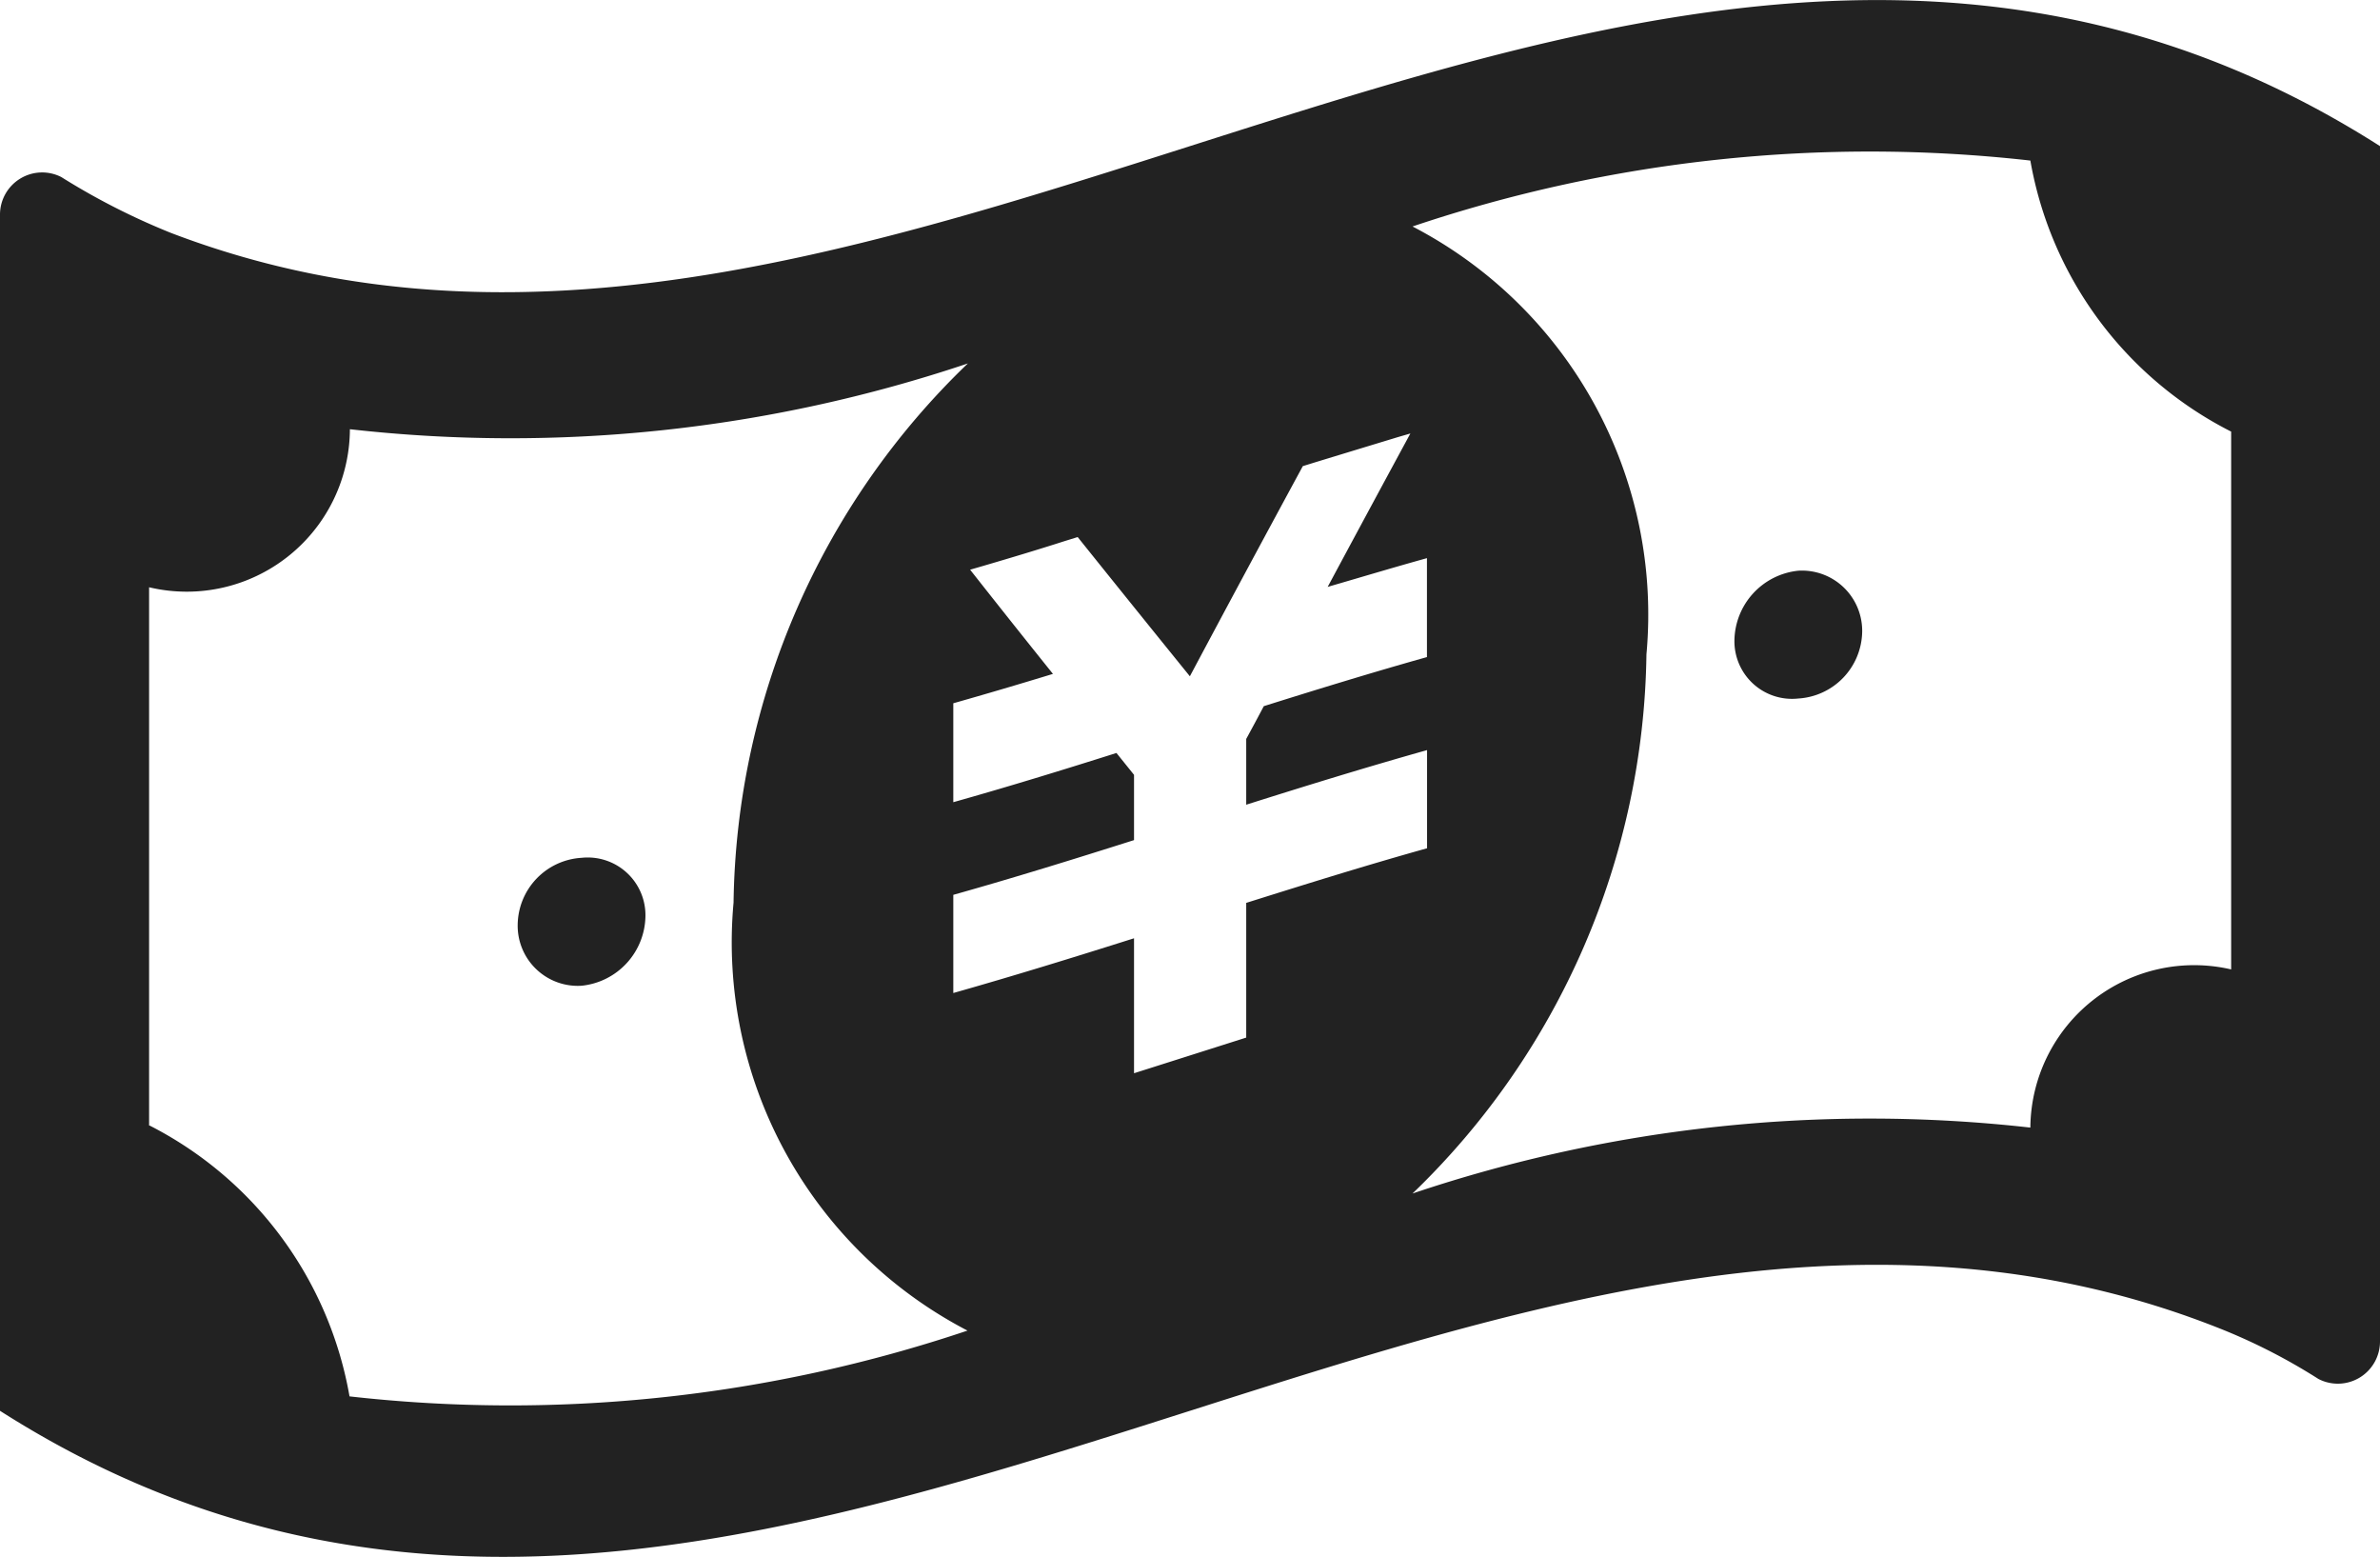 <svg id="icon_money" xmlns="http://www.w3.org/2000/svg" width="18.964" height="12.401" viewBox="0 0 18.964 12.401">
  <path id="パス_569619" data-name="パス 569619" d="M.488,90A.336.336,0,0,0,0,90.3v9.528c5.913,3.77,11.826-3.04,17.739-.635a4.689,4.689,0,0,1,.734.381.336.336,0,0,0,.491-.3V89.754c-5.866-3.74-11.732,2.932-17.6.692A5.494,5.494,0,0,1,.488,90Zm.7,7.551V93.268a1.3,1.3,0,0,0,1.6-1.259,11.433,11.433,0,0,0,4.924-.524A6.067,6.067,0,0,0,5.845,95.78a3.484,3.484,0,0,0,1.864,3.409,11.432,11.432,0,0,1-4.924.524A3,3,0,0,0,1.185,97.552ZM11.37,93.036v.788c-.434.122-.867.255-1.3.391q-.069.131-.14.261V95c.48-.152.961-.3,1.441-.435v.782c-.48.134-.961.284-1.441.435v1.073l-.894.284V96.064c-.48.152-.96.3-1.44.436v-.782c.48-.135.961-.284,1.44-.436v-.52l-.14-.174c-.433.137-.866.27-1.3.392v-.788c.265-.075.529-.153.794-.234q-.33-.411-.66-.83l.1-.029c.219-.064.439-.13.657-.2l.1-.031q.446.556.894,1.109.447-.839.9-1.674l.1-.031q.328-.1.657-.2l.1-.029q-.329.607-.659,1.222C10.841,93.189,11.1,93.111,11.37,93.036Zm1.749.766a3.482,3.482,0,0,0-1.864-3.408,11.427,11.427,0,0,1,4.923-.525,3,3,0,0,0,1.6,2.159v4.284a1.305,1.305,0,0,0-1.6,1.26,11.427,11.427,0,0,0-4.923.525A6.07,6.07,0,0,0,13.119,93.8Z" transform="translate(0 -88.59)" fill="#222"/>
  <path id="パス_569620" data-name="パス 569620" d="M111.884,273.031a.541.541,0,0,0-.509.531.479.479,0,0,0,.509.488.566.566,0,0,0,.509-.557A.46.46,0,0,0,111.884,273.031Z" transform="translate(-107.25 -266.198)" fill="#222"/>
  <path id="パス_569621" data-name="パス 569621" d="M373.634,211.4a.567.567,0,0,0-.509.557.459.459,0,0,0,.509.461.542.542,0,0,0,.509-.531A.48.48,0,0,0,373.634,211.4Z" transform="translate(-359.305 -206.854)" fill="#222"/>
</svg>
